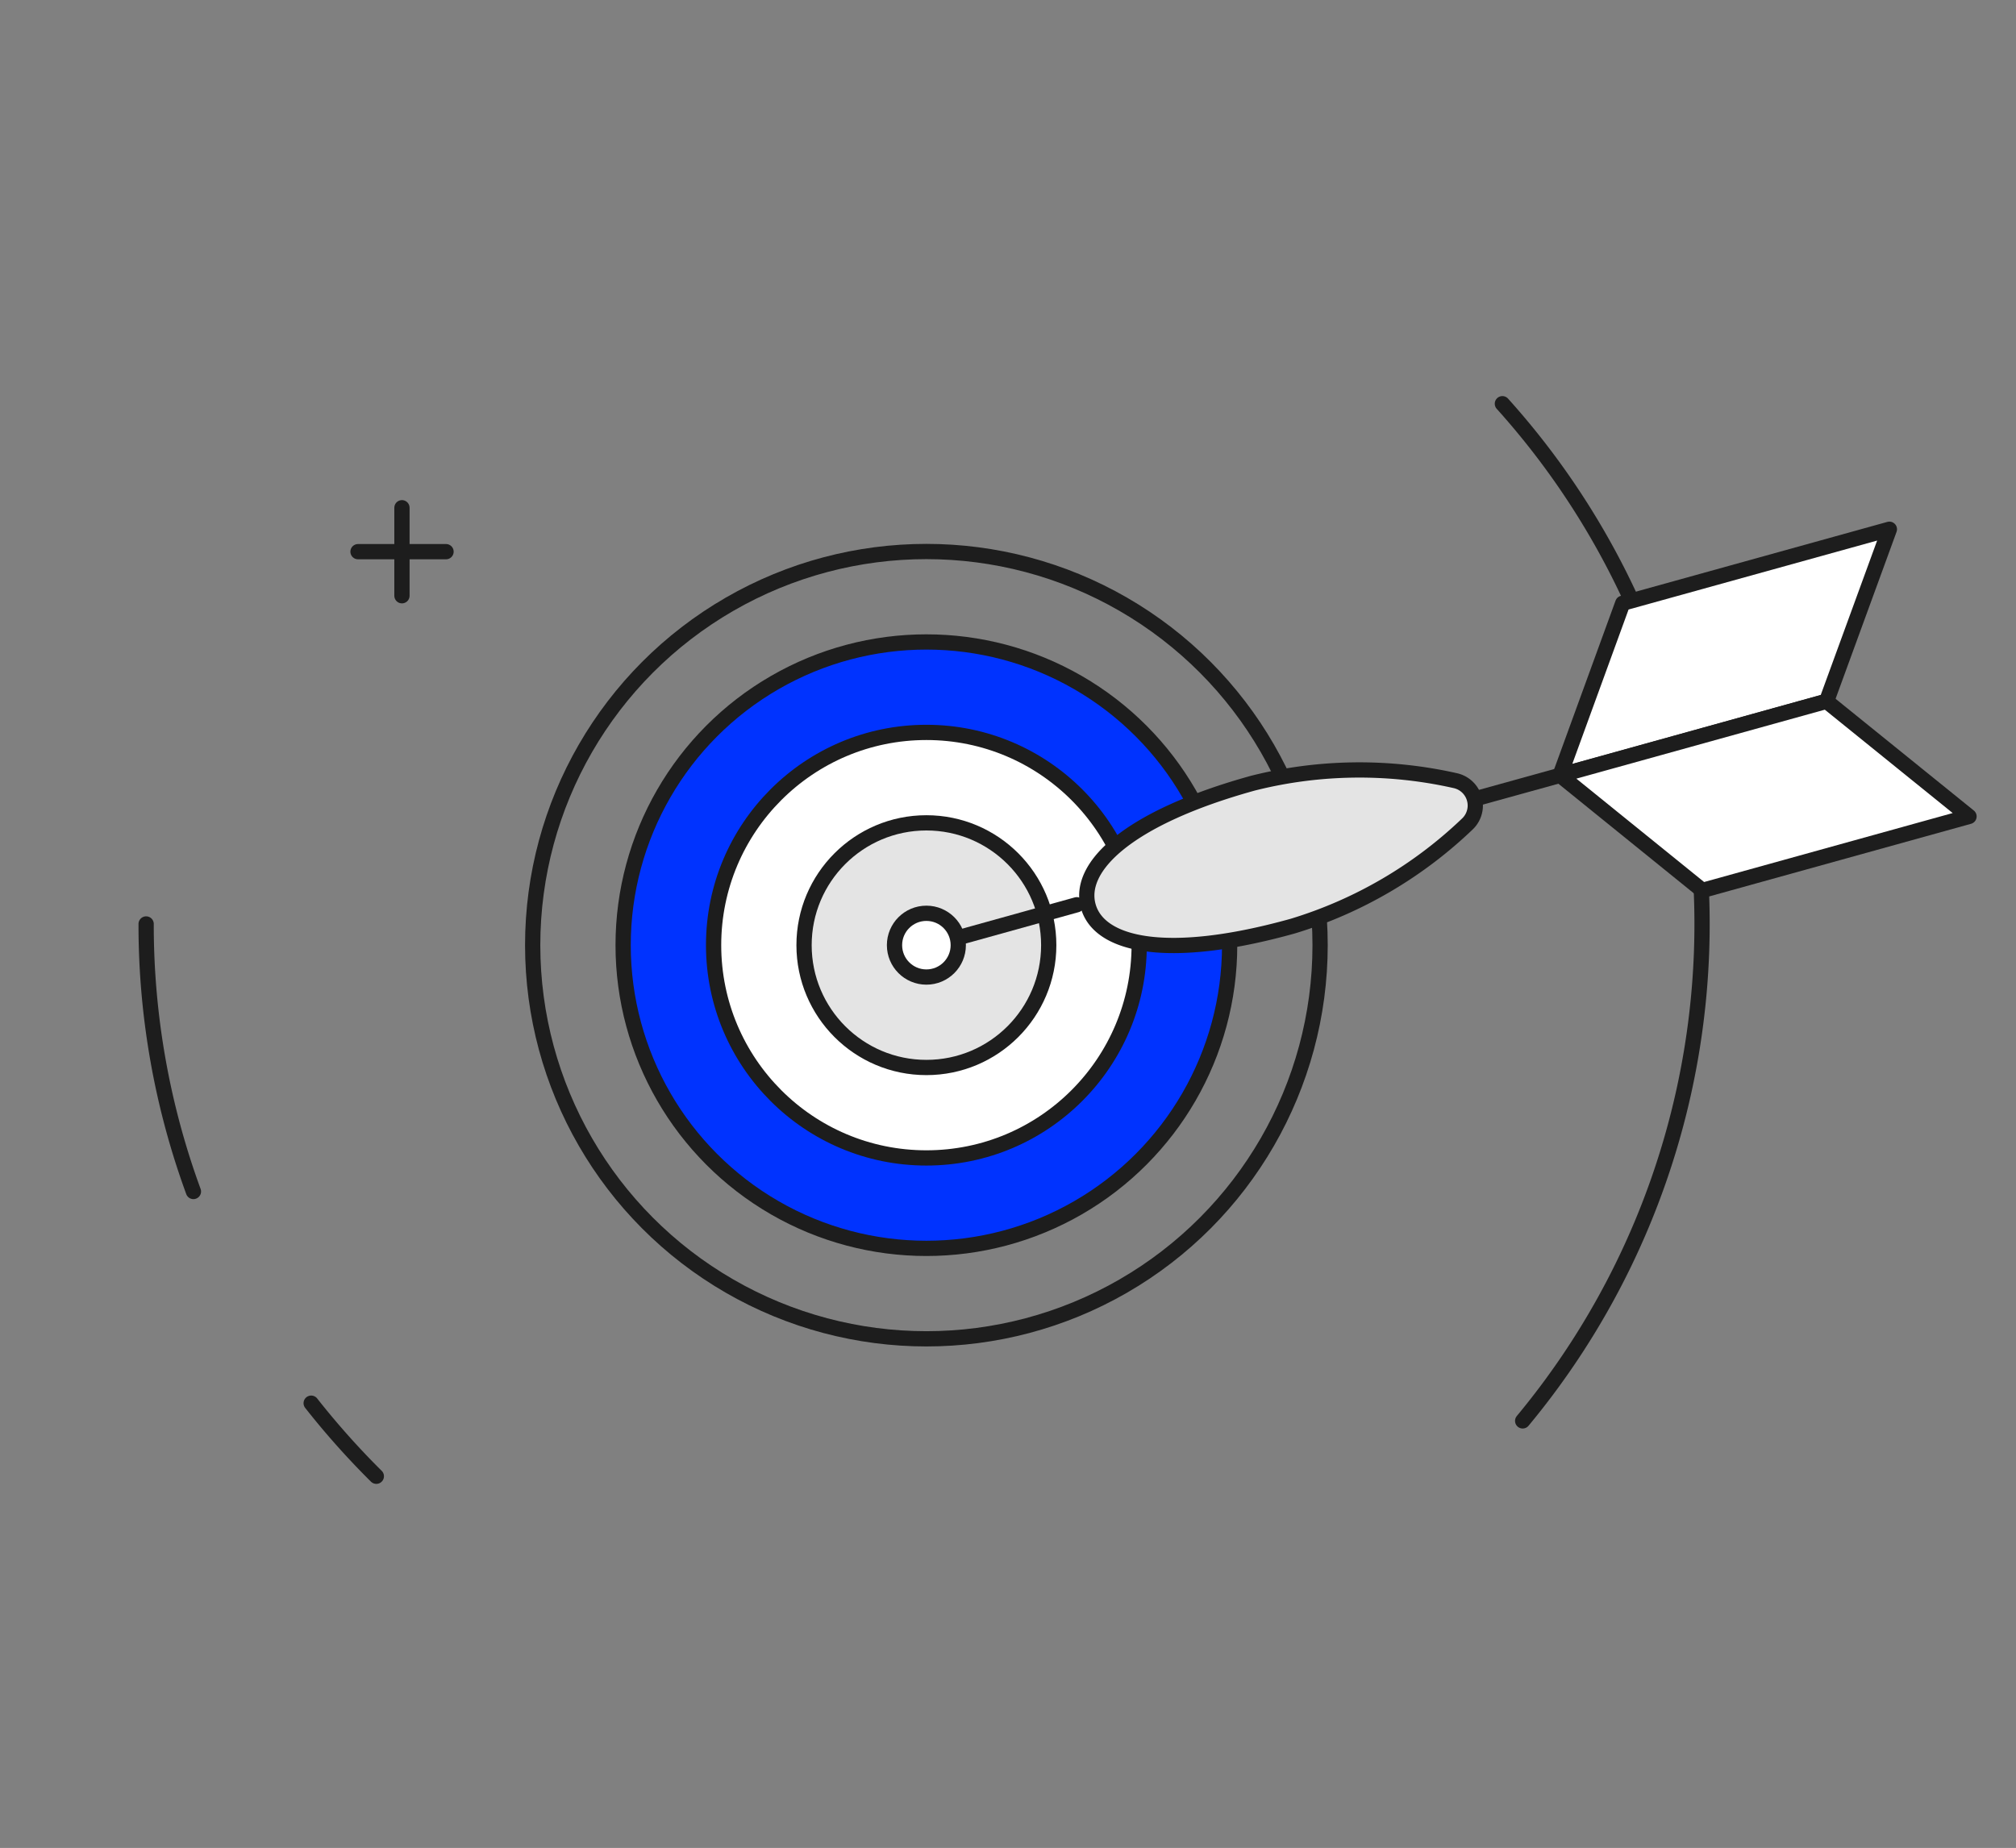 <svg xmlns="http://www.w3.org/2000/svg" id="Calque_1" data-name="Calque 1" viewBox="0 0 132.16 121.16"><rect x="0" y="0" width="132.16" height="121.16" fill="#808080" stroke="none"/><defs><style>.cls-1{fill:none;}.cls-1,.cls-2,.cls-3,.cls-4,.cls-5{stroke:#1d1d1d;stroke-linecap:round;stroke-linejoin:round;}.cls-2{fill:#03f;}.cls-3{fill:#fff;}.cls-4{fill:#e4e4e4;}.cls-5{fill:#f3f3f3;}</style></defs><path class="cls-1" d="M12.68,78.12a50.76,50.76,0,0,1-3.1-17.54"></path><path class="cls-1" d="M24.67,96.79A52.35,52.35,0,0,1,20.4,92"></path><path class="cls-1" d="M98.49,26.47a51,51,0,0,1,1.33,66.69"></path><circle class="cls-1" cx="60.73" cy="61.97" r="25.81"></circle><circle class="cls-2" cx="60.73" cy="61.97" r="19.88"></circle><circle class="cls-3" cx="60.73" cy="61.97" r="13.95"></circle><circle class="cls-4" cx="60.73" cy="61.97" r="8.02"></circle><line class="cls-3" x1="26.35" y1="33.29" x2="26.35" y2="39.06"></line><line class="cls-3" x1="29.24" y1="36.17" x2="23.47" y2="36.17"></line><path class="cls-4" d="M95.43,51.19A1.67,1.67,0,0,1,96.22,54a28.52,28.52,0,0,1-11.47,6.72C76.58,63,72.06,62,71.34,59.41s2.63-5.8,10.79-8.06A28.54,28.54,0,0,1,95.43,51.19Z"></path><line class="cls-5" x1="96.69" y1="52.38" x2="102.94" y2="50.65"></line><line class="cls-5" x1="59.83" y1="62.31" x2="70.59" y2="59.32"></line><polygon class="cls-3" points="119.74 45.98 102.27 50.83 106.38 39.55 123.86 34.7 119.74 45.98"></polygon><polygon class="cls-3" points="111.6 58.38 129.08 53.53 119.74 45.98 102.27 50.83 111.6 58.38"></polygon><circle class="cls-3" cx="60.73" cy="61.97" r="2.09"></circle></svg>